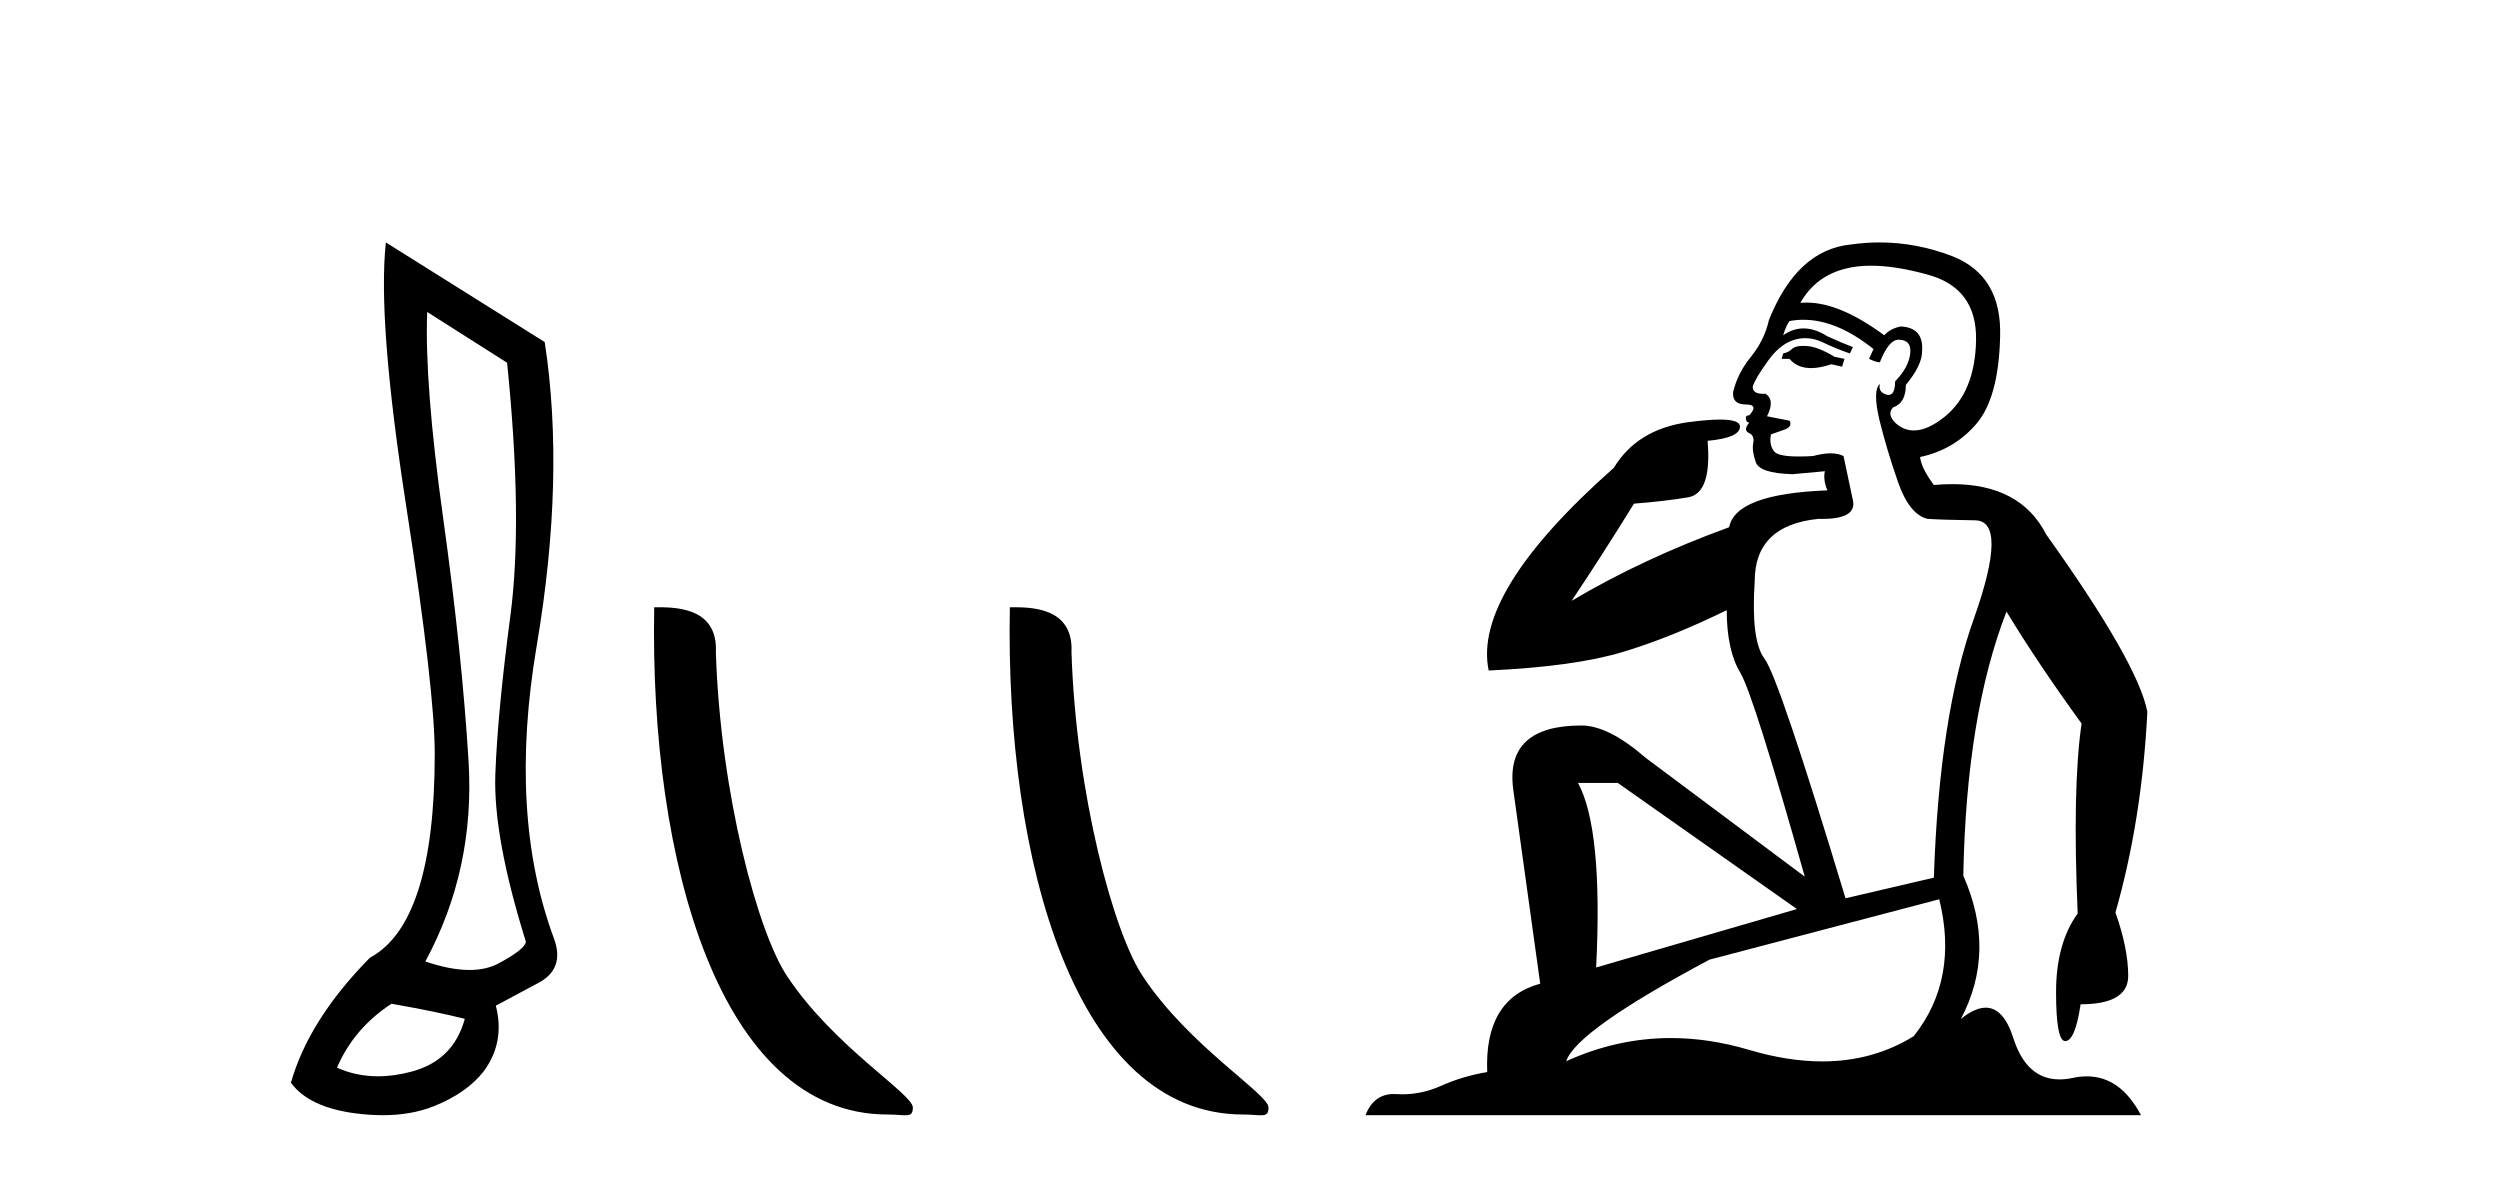 <?xml version='1.0' encoding='UTF-8' standalone='yes'?><svg xmlns='http://www.w3.org/2000/svg' xmlns:xlink='http://www.w3.org/1999/xlink' width='87.0' height='41.0' ><path d='M 14.867 10.857 L 17.647 12.624 Q 18.203 18.086 17.762 21.422 Q 17.32 24.759 17.238 26.934 Q 17.157 29.109 18.301 32.772 Q 18.269 33.034 17.353 33.525 Q 16.924 33.755 16.336 33.755 Q 15.67 33.755 14.802 33.459 Q 16.535 30.254 16.306 26.492 Q 16.077 22.731 15.423 18.037 Q 14.769 13.343 14.867 10.857 ZM 13.624 34.931 Q 15.129 35.193 16.175 35.455 Q 15.783 36.894 14.344 37.286 Q 13.727 37.455 13.158 37.455 Q 12.4 37.455 11.727 37.156 Q 12.316 35.782 13.624 34.931 ZM 13.428 8.437 Q 13.133 11.152 14.131 17.579 Q 15.129 24.006 15.129 26.231 Q 15.129 32.118 12.872 33.329 Q 10.746 35.487 10.124 37.679 Q 10.746 38.529 12.348 38.742 Q 12.857 38.809 13.319 38.809 Q 14.314 38.809 15.096 38.497 Q 16.241 38.039 16.83 37.286 Q 17.582 36.272 17.255 34.997 L 18.661 34.244 Q 19.675 33.754 19.283 32.674 Q 17.68 28.357 18.678 22.469 Q 19.675 16.581 18.956 11.904 L 13.428 8.437 Z' style='fill:#000000;stroke:none' /><path d='M 30.883 38.785 C 31.537 38.785 31.768 38.932 31.767 38.539 C 31.767 38.071 29.021 36.418 27.414 34.004 C 26.382 32.504 25.065 27.607 24.912 22.695 C 24.989 21.083 23.407 21.132 22.767 21.132 C 22.596 30.016 25.07 38.785 30.883 38.785 Z' style='fill:#000000;stroke:none' /><path d='M 43.259 38.785 C 43.913 38.785 44.144 38.932 44.144 38.539 C 44.144 38.071 41.398 36.418 39.79 34.004 C 38.759 32.504 37.442 27.607 37.288 22.695 C 37.365 21.083 35.783 21.132 35.143 21.132 C 34.972 30.016 37.447 38.785 43.259 38.785 Z' style='fill:#000000;stroke:none' /><path d='M 62.752 12.036 Q 62.498 12.036 62.379 12.129 Q 62.242 12.266 62.054 12.3 L 62.003 12.488 L 62.276 12.488 Q 62.546 12.81 63.024 12.81 Q 63.333 12.81 63.728 12.676 L 64.104 12.761 L 64.189 12.488 L 63.848 12.419 Q 63.284 12.078 62.908 12.044 Q 62.825 12.036 62.752 12.036 ZM 65.111 9.246 Q 65.95 9.246 67.059 9.55 Q 68.801 10.011 68.767 11.839 Q 68.733 13.649 67.674 14.503 Q 67.08 14.98 66.603 14.98 Q 66.243 14.98 65.949 14.708 Q 65.658 14.401 65.88 14.179 Q 66.324 14.025 66.324 13.393 Q 66.888 12.71 66.888 12.232 Q 66.956 11.395 66.137 11.36 Q 65.761 11.446 65.573 11.668 Q 64.03 10.53 62.871 10.53 Q 62.76 10.53 62.652 10.541 L 62.652 10.541 Q 63.182 9.601 64.241 9.345 Q 64.632 9.246 65.111 9.246 ZM 62.758 11.128 Q 63.925 11.128 65.197 12.146 L 65.043 12.488 Q 65.283 12.607 65.419 12.607 Q 65.727 11.822 66.068 11.822 Q 66.512 11.822 66.478 12.266 Q 66.444 12.761 65.949 13.274 Q 65.949 13.743 65.721 13.743 Q 65.692 13.743 65.658 13.735 Q 65.351 13.649 65.419 13.359 L 65.419 13.359 Q 65.163 13.581 65.402 14.606 Q 65.658 15.648 66.051 16.775 Q 66.444 17.902 67.076 18.056 Q 67.571 18.09 68.733 18.107 Q 69.894 18.124 68.699 21.506 Q 67.486 24.888 67.298 30.542 L 64.224 31.26 Q 61.901 23.573 61.405 22.924 Q 60.927 22.292 61.064 20.225 Q 61.064 18.278 63.284 18.056 Q 63.348 18.058 63.409 18.058 Q 64.626 18.058 64.48 17.407 Q 64.343 16.741 64.155 15.87 Q 63.967 15.776 63.703 15.776 Q 63.438 15.776 63.096 15.87 Q 62.823 15.886 62.604 15.886 Q 61.891 15.886 61.747 15.716 Q 61.559 15.494 61.627 15.118 L 62.157 14.93 Q 62.379 14.811 62.276 14.64 L 61.491 14.486 Q 61.781 13.923 61.439 13.701 Q 61.39 13.704 61.346 13.704 Q 60.995 13.704 60.995 13.461 Q 61.064 13.205 61.491 12.607 Q 61.901 12.01 62.396 11.839 Q 62.609 11.768 62.823 11.768 Q 63.122 11.768 63.421 11.907 Q 63.916 12.146 64.377 12.3 L 64.48 12.078 Q 64.07 11.924 63.592 11.702 Q 63.159 11.429 62.763 11.429 Q 62.393 11.429 62.054 11.668 Q 62.157 11.326 62.276 11.173 Q 62.515 11.128 62.758 11.128 ZM 56.298 27.246 L 62.533 31.635 L 55.546 33.668 Q 55.786 28.851 54.915 27.246 ZM 67.486 31.294 Q 68.169 34.078 66.598 36.059 Q 65.18 36.937 63.415 36.937 Q 62.224 36.937 60.876 36.538 Q 59.486 36.124 58.147 36.124 Q 56.276 36.124 54.505 36.93 Q 54.846 35.871 59.492 33.395 L 67.486 31.294 ZM 65.411 8.437 Q 64.914 8.437 64.411 8.508 Q 62.533 8.696 61.559 11.138 Q 61.405 11.822 60.944 12.402 Q 60.466 12.983 60.312 13.649 Q 60.278 14.076 60.756 14.076 Q 61.217 14.076 60.876 14.452 Q 60.739 14.452 60.756 14.572 Q 60.773 14.708 60.876 14.708 Q 60.654 14.965 60.859 15.067 Q 61.064 15.152 61.012 15.426 Q 60.961 15.682 61.098 16.075 Q 61.217 16.468 62.379 16.502 L 63.506 16.399 L 63.506 16.399 Q 63.438 16.69 63.592 17.065 Q 60.397 17.185 60.175 18.347 Q 57.169 19.44 54.692 20.909 Q 55.734 19.354 56.862 17.527 Q 57.955 17.441 58.758 17.305 Q 59.578 17.151 59.424 15.34 Q 60.551 15.238 60.551 14.845 Q 60.551 14.601 59.858 14.601 Q 59.436 14.601 58.758 14.691 Q 56.981 14.93 56.161 16.28 Q 51.242 20.635 51.806 23.334 Q 54.795 23.197 56.486 22.685 Q 58.177 22.173 60.09 21.233 Q 60.09 22.634 60.568 23.42 Q 61.029 24.205 62.806 30.508 L 57.272 26.374 Q 55.974 25.247 55.034 25.247 Q 52.369 25.247 52.66 27.468 L 53.599 34.232 Q 51.652 34.761 51.755 37.306 Q 50.866 37.46 50.115 37.802 Q 49.466 38.082 48.804 38.082 Q 48.699 38.082 48.595 38.075 Q 48.548 38.072 48.502 38.072 Q 47.807 38.072 47.519 38.809 L 74.506 38.809 Q 73.794 37.457 72.62 37.457 Q 72.385 37.457 72.132 37.511 Q 71.889 37.563 71.671 37.563 Q 70.524 37.563 70.065 36.128 Q 69.726 35.067 69.103 35.067 Q 68.723 35.067 68.238 35.461 Q 69.484 33.104 68.323 30.474 Q 68.425 24.888 69.826 21.284 Q 70.936 23.112 72.439 25.179 Q 72.115 27.399 72.303 31.789 Q 71.551 32.831 71.551 34.522 Q 71.551 36.23 71.869 36.23 Q 71.873 36.23 71.876 36.23 Q 72.217 36.213 72.405 34.949 Q 74.062 34.949 74.062 33.958 Q 74.062 33.019 73.618 31.755 Q 74.54 28.527 74.728 24.769 Q 74.404 23.078 71.21 18.603 Q 70.317 16.848 67.938 16.848 Q 67.631 16.848 67.298 16.878 Q 66.854 16.28 66.82 15.904 Q 68.015 15.648 68.784 14.742 Q 69.553 13.837 69.604 11.719 Q 69.672 9.601 67.947 8.918 Q 66.701 8.437 65.411 8.437 Z' style='fill:#000000;stroke:none' /></svg>